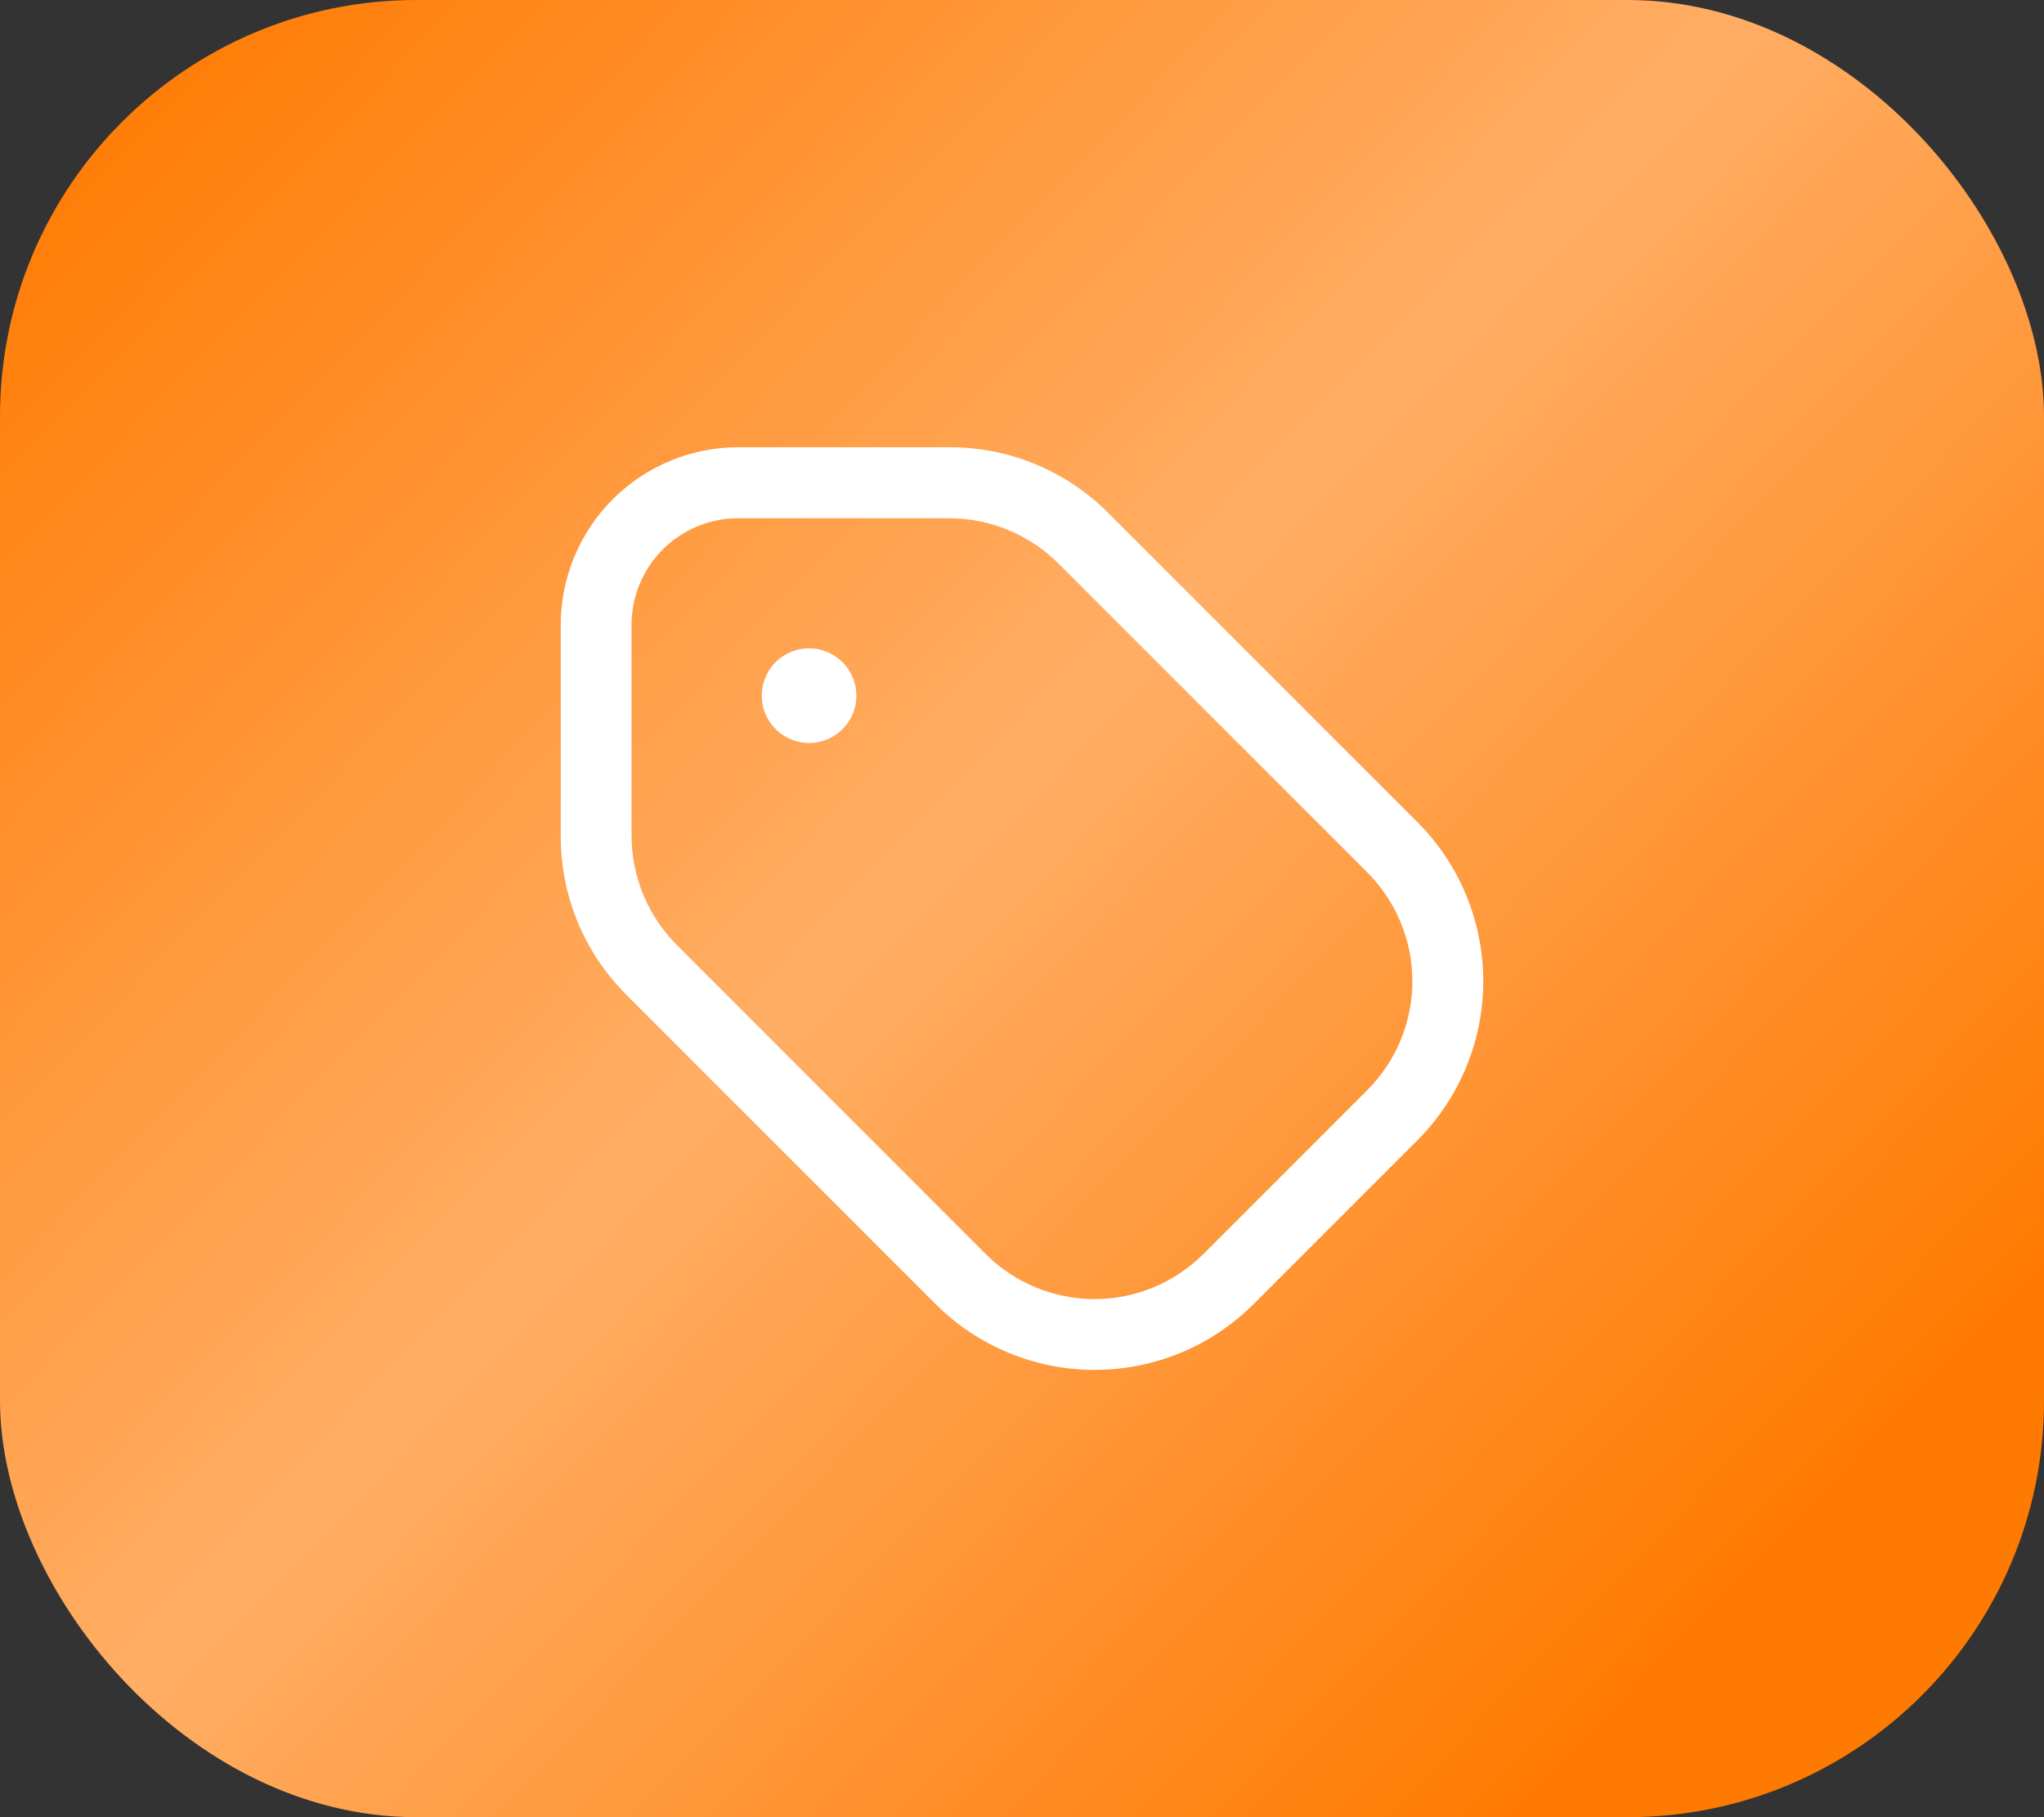 <?xml version="1.0" encoding="UTF-8"?> <svg xmlns="http://www.w3.org/2000/svg" width="54" height="48" viewBox="0 0 54 48" fill="none"><rect x="0" y="0" width="54" height="48" fill="#333333" stroke="none"/><rect width="54" height="48" rx="11" fill="url(#paint0_linear_42_28)"></rect><path d="M37.45 21.72L29.282 13.553C28.732 12.999 28.078 12.561 27.357 12.262C26.637 11.964 25.864 11.812 25.084 11.814H19.5C18.258 11.815 17.067 12.31 16.188 13.188C15.31 14.067 14.815 15.258 14.814 16.5V22.082C14.812 22.863 14.964 23.635 15.262 24.356C15.561 25.077 15.999 25.731 16.552 26.281L24.72 34.449C25.834 35.561 27.345 36.185 28.919 36.185C30.493 36.185 32.003 35.561 33.117 34.449L37.45 30.116C38.562 29.002 39.186 27.492 39.186 25.918C39.186 24.344 38.562 22.834 37.45 21.72ZM36.125 28.791L31.791 33.125C31.028 33.887 29.994 34.315 28.916 34.315C27.838 34.315 26.804 33.887 26.041 33.125L17.875 24.956C17.115 24.192 16.687 23.159 16.685 22.081V16.5C16.686 15.754 16.983 15.039 17.511 14.512C18.039 13.985 18.754 13.689 19.5 13.689H25.082C26.16 13.691 27.193 14.119 27.957 14.879L36.125 23.046C36.886 23.809 37.313 24.842 37.313 25.919C37.313 26.996 36.886 28.029 36.125 28.791ZM22.625 18.375C22.625 18.622 22.552 18.864 22.414 19.07C22.277 19.275 22.082 19.435 21.853 19.53C21.625 19.625 21.374 19.649 21.131 19.601C20.889 19.553 20.666 19.434 20.491 19.259C20.316 19.084 20.197 18.861 20.149 18.619C20.101 18.376 20.125 18.125 20.22 17.897C20.315 17.668 20.475 17.473 20.68 17.336C20.886 17.198 21.128 17.125 21.375 17.125C21.706 17.125 22.024 17.257 22.259 17.491C22.493 17.726 22.625 18.044 22.625 18.375Z" fill="white"></path><defs><linearGradient id="paint0_linear_42_28" x1="4.35169e-07" y1="3.5" x2="43" y2="45" gradientUnits="userSpaceOnUse"><stop stop-color="#FF7A01"></stop><stop offset="0.519" stop-color="#FFAE65"></stop><stop offset="1" stop-color="#FF7A01"></stop></linearGradient></defs></svg> 
